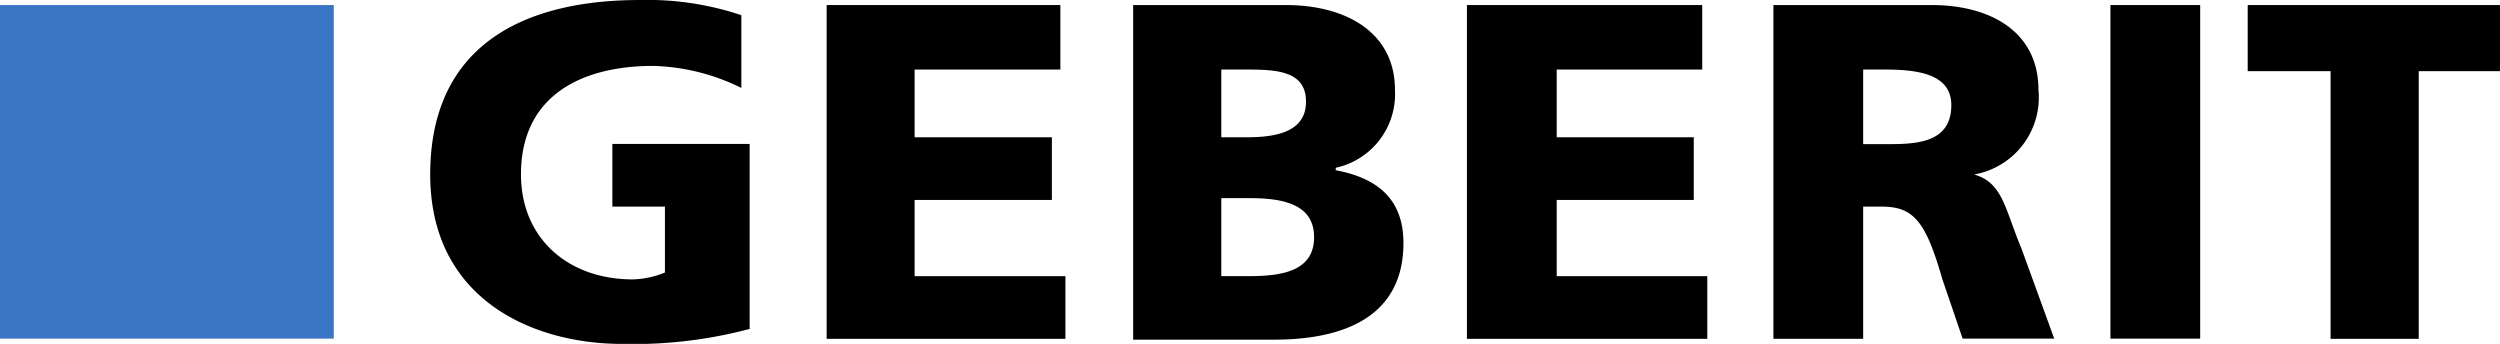 <?xml version="1.0" encoding="UTF-8"?> <svg xmlns="http://www.w3.org/2000/svg" id="Ebene_1" data-name="Ebene 1" viewBox="0 0 123.66 17.01"><defs><style>.cls-1{fill-rule:evenodd;}.cls-2{fill:#3a75c4;}</style></defs><title>geberit-logo</title><path class="cls-1" d="M37.12,16.26a22.4,22.4,0,0,1-6.37.75c-4.36,0-9.47-2.18-9.47-8.38S25.64,0,31.67,0a14.65,14.65,0,0,1,5,.75v3.6a10.4,10.4,0,0,0-4.36-1.09c-3.6,0-6.54,1.51-6.54,5.36,0,3.19,2.35,5.2,5.53,5.2a4.46,4.46,0,0,0,1.59-.34V10.22h-2.6V7.12h6.79v9.13" transform="translate(0 0)"></path><polyline class="cls-1" points="40.89 0.25 52.45 0.25 52.45 3.44 45.24 3.44 45.24 6.79 52.03 6.79 52.03 9.89 45.24 9.89 45.24 13.66 52.7 13.66 52.7 16.76 40.89 16.76 40.89 0.25"></polyline><path class="cls-1" d="M60.41,9.8h1.34C63.26,9.8,65,10,65,11.73s-1.68,1.93-3.27,1.93H60.41V9.8m-4.36,7h7c2.93,0,6.37-.84,6.37-4.78,0-2-1.09-3.18-3.35-3.6V8.3A3.73,3.73,0,0,0,69,4.44C69,1.68,66.69.25,63.59.25H56.05ZM60.41,3.44h1.26c1.51,0,2.93.08,2.93,1.59s-1.51,1.76-2.93,1.76H60.41Z" transform="translate(0 0)"></path><polyline class="cls-1" points="72.56 0.25 84.2 0.25 84.2 3.44 77 3.44 77 6.79 83.78 6.79 83.78 9.89 77 9.89 77 13.66 84.45 13.66 84.45 16.76 72.56 16.76 72.56 0.25"></polyline><path class="cls-1" d="M92.16,3.44h1.09c1.68,0,3.27.25,3.27,1.76,0,1.93-1.84,1.93-3.27,1.93H92.16V3.44M87.72,16.76h4.44V10.22h.92c1.59,0,2.18.75,3,3.6l1,2.93h4.53L100,12.32c-.84-2-.92-3.27-2.35-3.69a3.87,3.87,0,0,0,3.18-4.19c0-2.85-2.35-4.19-5.28-4.19H87.72Z" transform="translate(0 0)"></path><rect x="104.39" y="0.25" width="4.44" height="16.5"></rect><polyline class="cls-1" points="115.28 3.52 111.18 3.52 111.18 0.25 123.66 0.25 123.66 3.52 119.64 3.52 119.64 16.76 115.28 16.76 115.28 3.52"></polyline><rect class="cls-2" y="0.25" width="16.51" height="16.5"></rect></svg> 